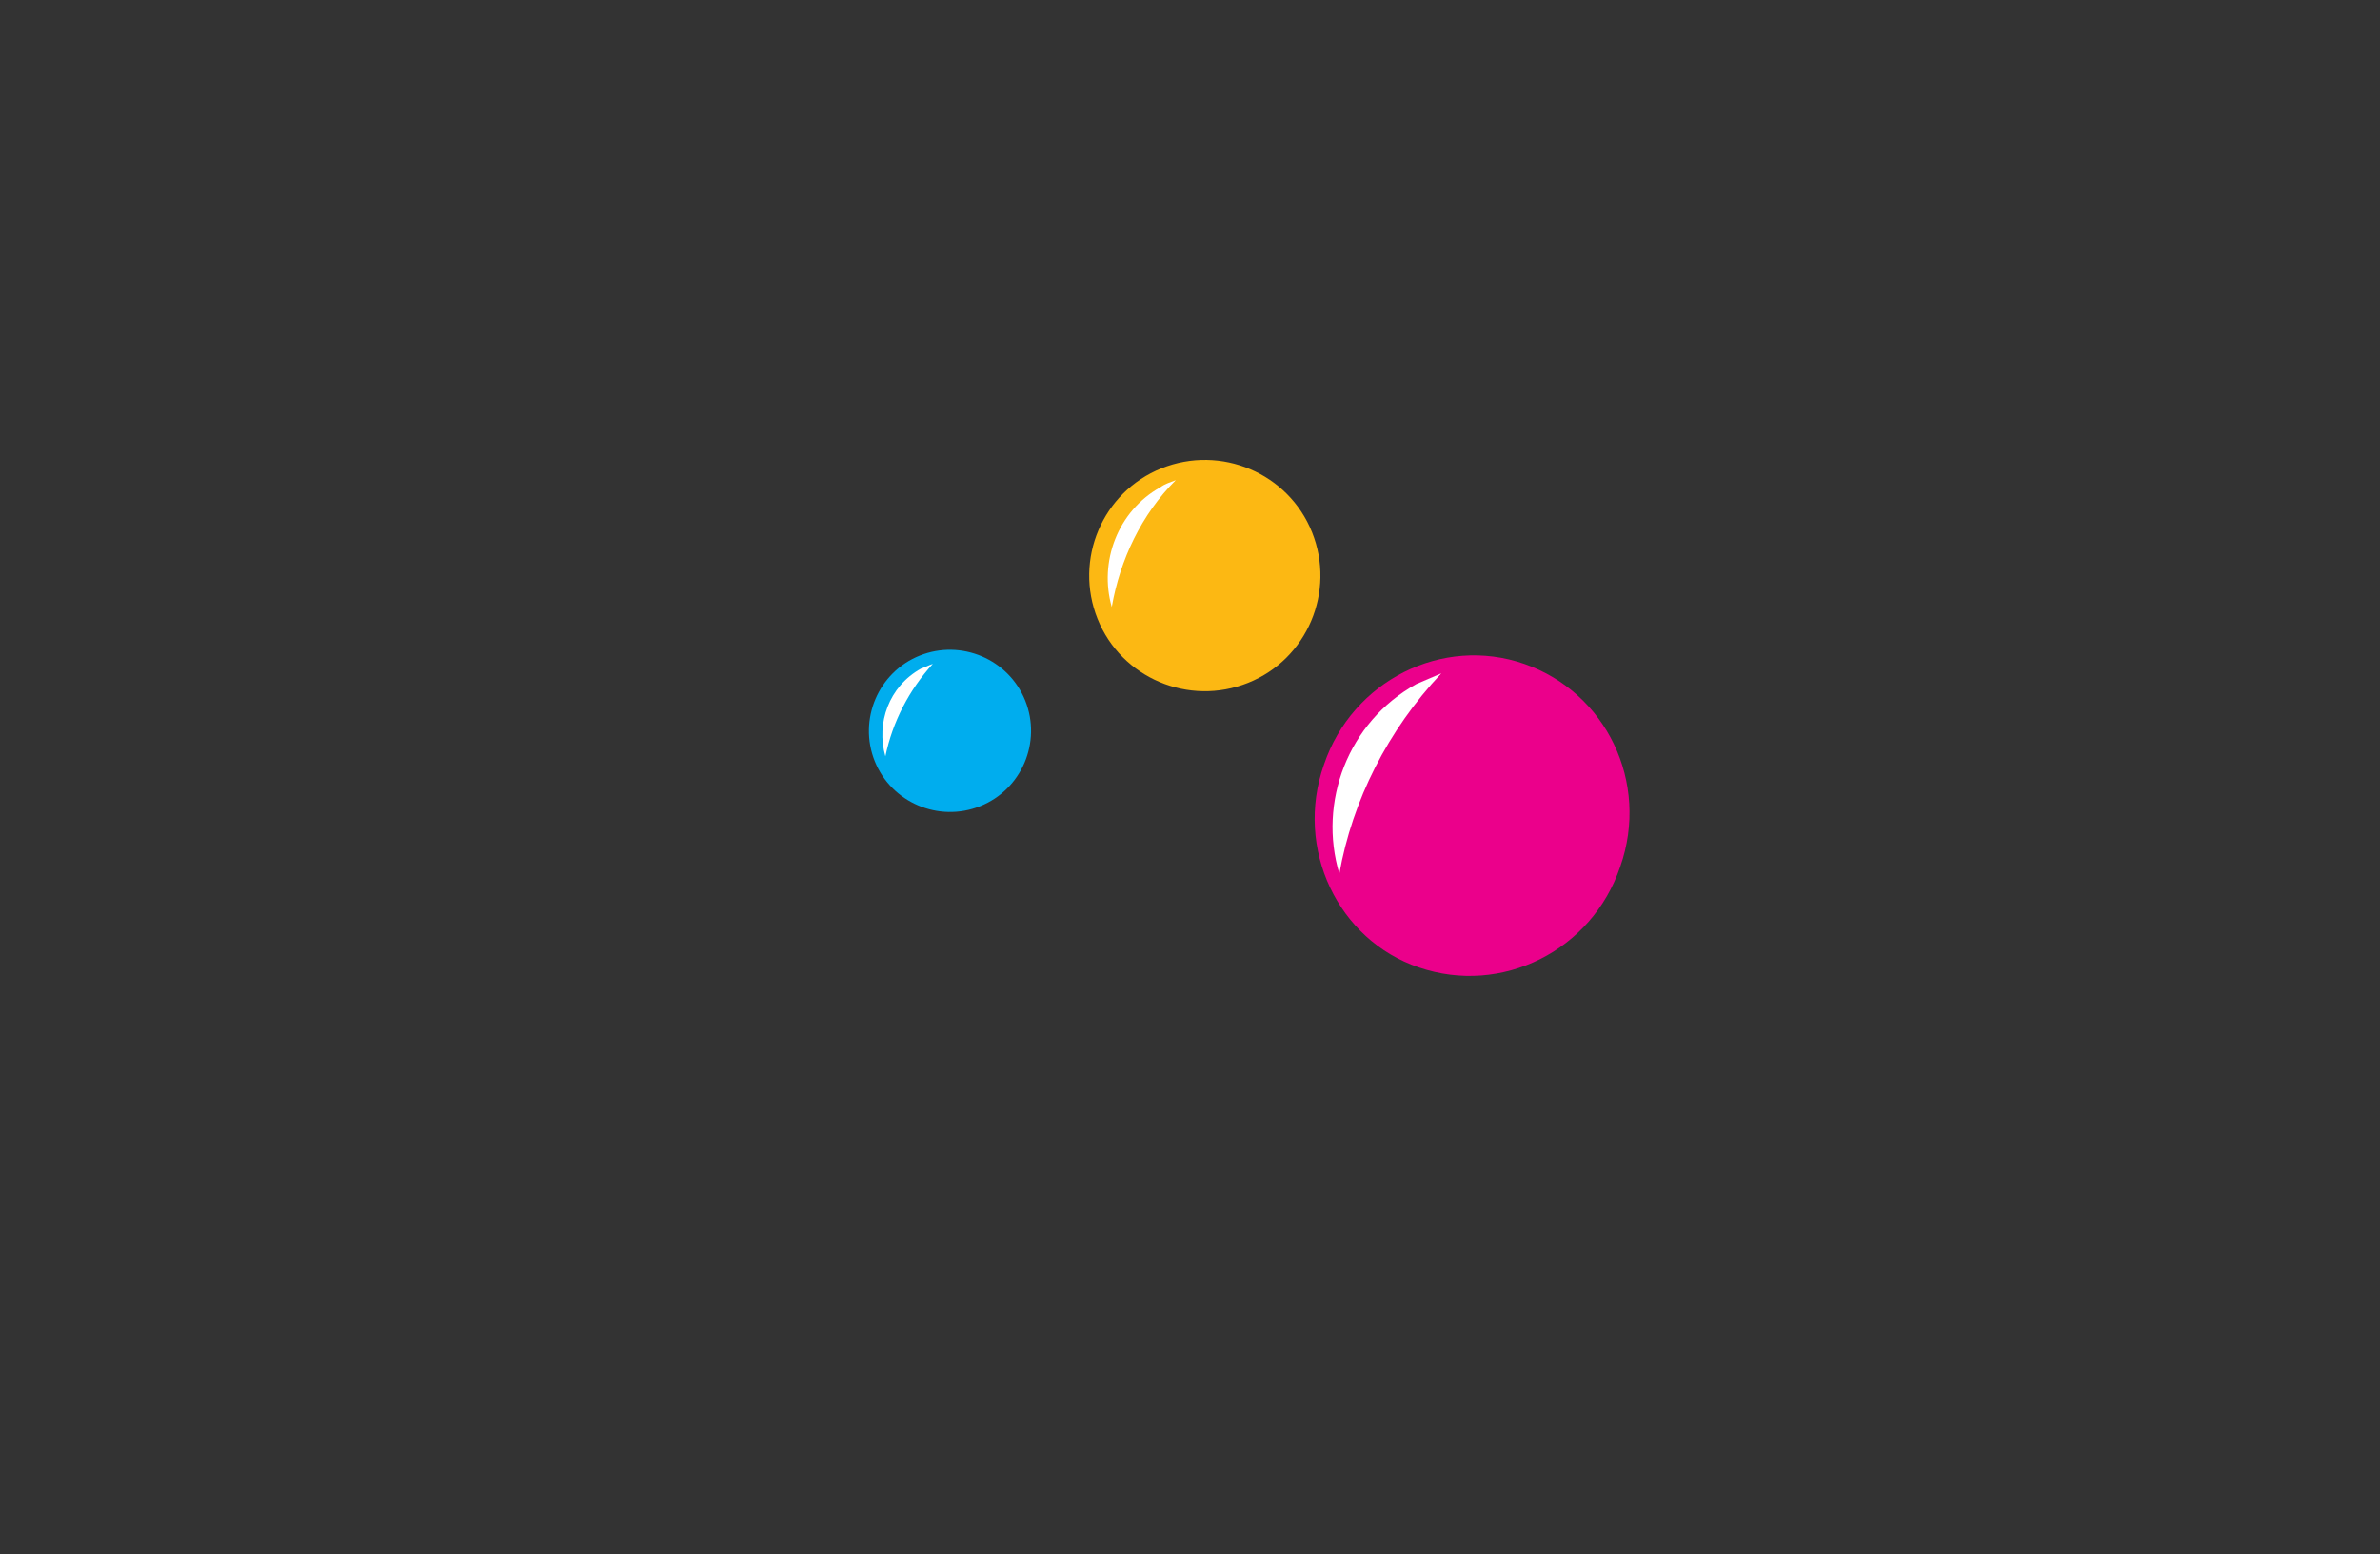 <?xml version="1.0" encoding="UTF-8"?> <!-- Generator: Adobe Illustrator 22.0.1, SVG Export Plug-In . SVG Version: 6.00 Build 0) --> <svg xmlns="http://www.w3.org/2000/svg" xmlns:xlink="http://www.w3.org/1999/xlink" version="1.1" id="Layer_1" x="0px" y="0px" viewBox="0 0 200.8 131.1" style="enable-background:new 0 0 200.8 131.1;" xml:space="preserve"><rect x="0" y="0" width="200.8" height="131.1" fill="#333333" stroke="none"/> <style type="text/css"> .st0{fill:#FCB813;} .st1{fill:#FFFFFF;} .st2{fill:#BED630;} .st3{fill:#00ADEE;} .st4{fill:#EB008B;} .st5{fill:none;stroke:#000000;stroke-miterlimit:10;} .st6{fill:none;stroke:#000000;stroke-width:1.129;stroke-miterlimit:10;} .st7{fill:#231F20;} .st8{fill:none;stroke:#000000;stroke-width:0.927;stroke-miterlimit:10;} .st9{fill:none;stroke:#000000;stroke-width:0.786;stroke-miterlimit:10;} .st10{fill:#D90000;} .st11{fill:#B0161C;} .st12{fill:#808184;} .st13{fill:#964416;} .st14{fill:#83360F;} .st15{fill:#9D0000;} .st16{fill:#BD0909;} .st17{fill:#DF1717;} .st18{fill:#FF604E;} .st19{fill:#E5C981;} .st20{fill:#F5E7AB;} .st21{fill:#4D9700;} .st22{fill:#94BD00;} .st23{fill:#FFFBEA;} .st24{fill:#B6DF06;} .st25{fill:#429CB1;} .st26{fill:#57AEC9;} .st27{fill:#65C4DC;} .st28{fill:#752080;} .st29{fill:#9427A7;} .st30{fill:#C75FCF;} .st31{fill:#2C879D;} .st32{fill:#85D3EB;} .st33{fill:#F96400;} .st34{fill:#F88C00;} .st35{fill:#FFB711;} .st36{fill:#FFE555;} .st37{fill:#FF4936;} .st38{fill:#F52C2C;} .st39{fill:#FF4F44;} .st40{fill:#FF947E;} .st41{fill:#F08BFF;} .st42{fill:#E35500;} .st43{fill:#5F0C5E;} .st44{fill:#892589;} .st45{fill:#A736AB;} .st46{fill:#C849CF;} .st47{fill:#E4FF48;} .st48{fill:#F8A800;} .st49{fill:#D25FCF;} .st50{fill:#FFC211;} .st51{fill:#360032;} .st52{fill:#77787B;} .st53{fill:#E7E5E5;} </style> <g> <g> <path class="st0" d="M110.7,44.9c-2-5-7.7-7.4-12.7-5.4c-5,2-7.4,7.7-5.4,12.7c2,5,7.7,7.4,12.7,5.4 C110.3,55.6,112.7,49.9,110.7,44.9z"></path> <path class="st1" d="M99.2,40.5c-0.5,0.2-0.9,0.3-1.3,0.6c-3.6,2-5.2,6.3-4.1,10.1C94.5,47.2,96.3,43.4,99.2,40.5z"></path> </g> <g> <path class="st3" d="M86.5,59.1c-1.4-3.5-5.4-5.2-8.9-3.8c-3.5,1.4-5.2,5.4-3.8,8.9c1.4,3.5,5.4,5.2,8.9,3.8 C86.2,66.6,87.9,62.6,86.5,59.1z"></path> <path class="st1" d="M78.7,56c-0.3,0.1-0.7,0.3-1,0.4c-2.7,1.5-3.8,4.6-3,7.4C75.3,60.9,76.7,58.2,78.7,56z"></path> </g> <g> <path class="st4" d="M111.7,64.5c2.4-7.1,10-10.9,16.9-8.5c6.9,2.4,10.6,10,8.1,17.1c-2.4,7.1-10,10.9-17,8.5 C112.9,79.3,109.2,71.6,111.7,64.5z"></path> <path class="st1" d="M121.6,56.8c-0.7,0.3-1.4,0.6-2.1,0.9c-5.8,3.2-8.3,10-6.5,16C114.1,67.5,117.1,61.6,121.6,56.8z"></path> </g> </g> </svg> 